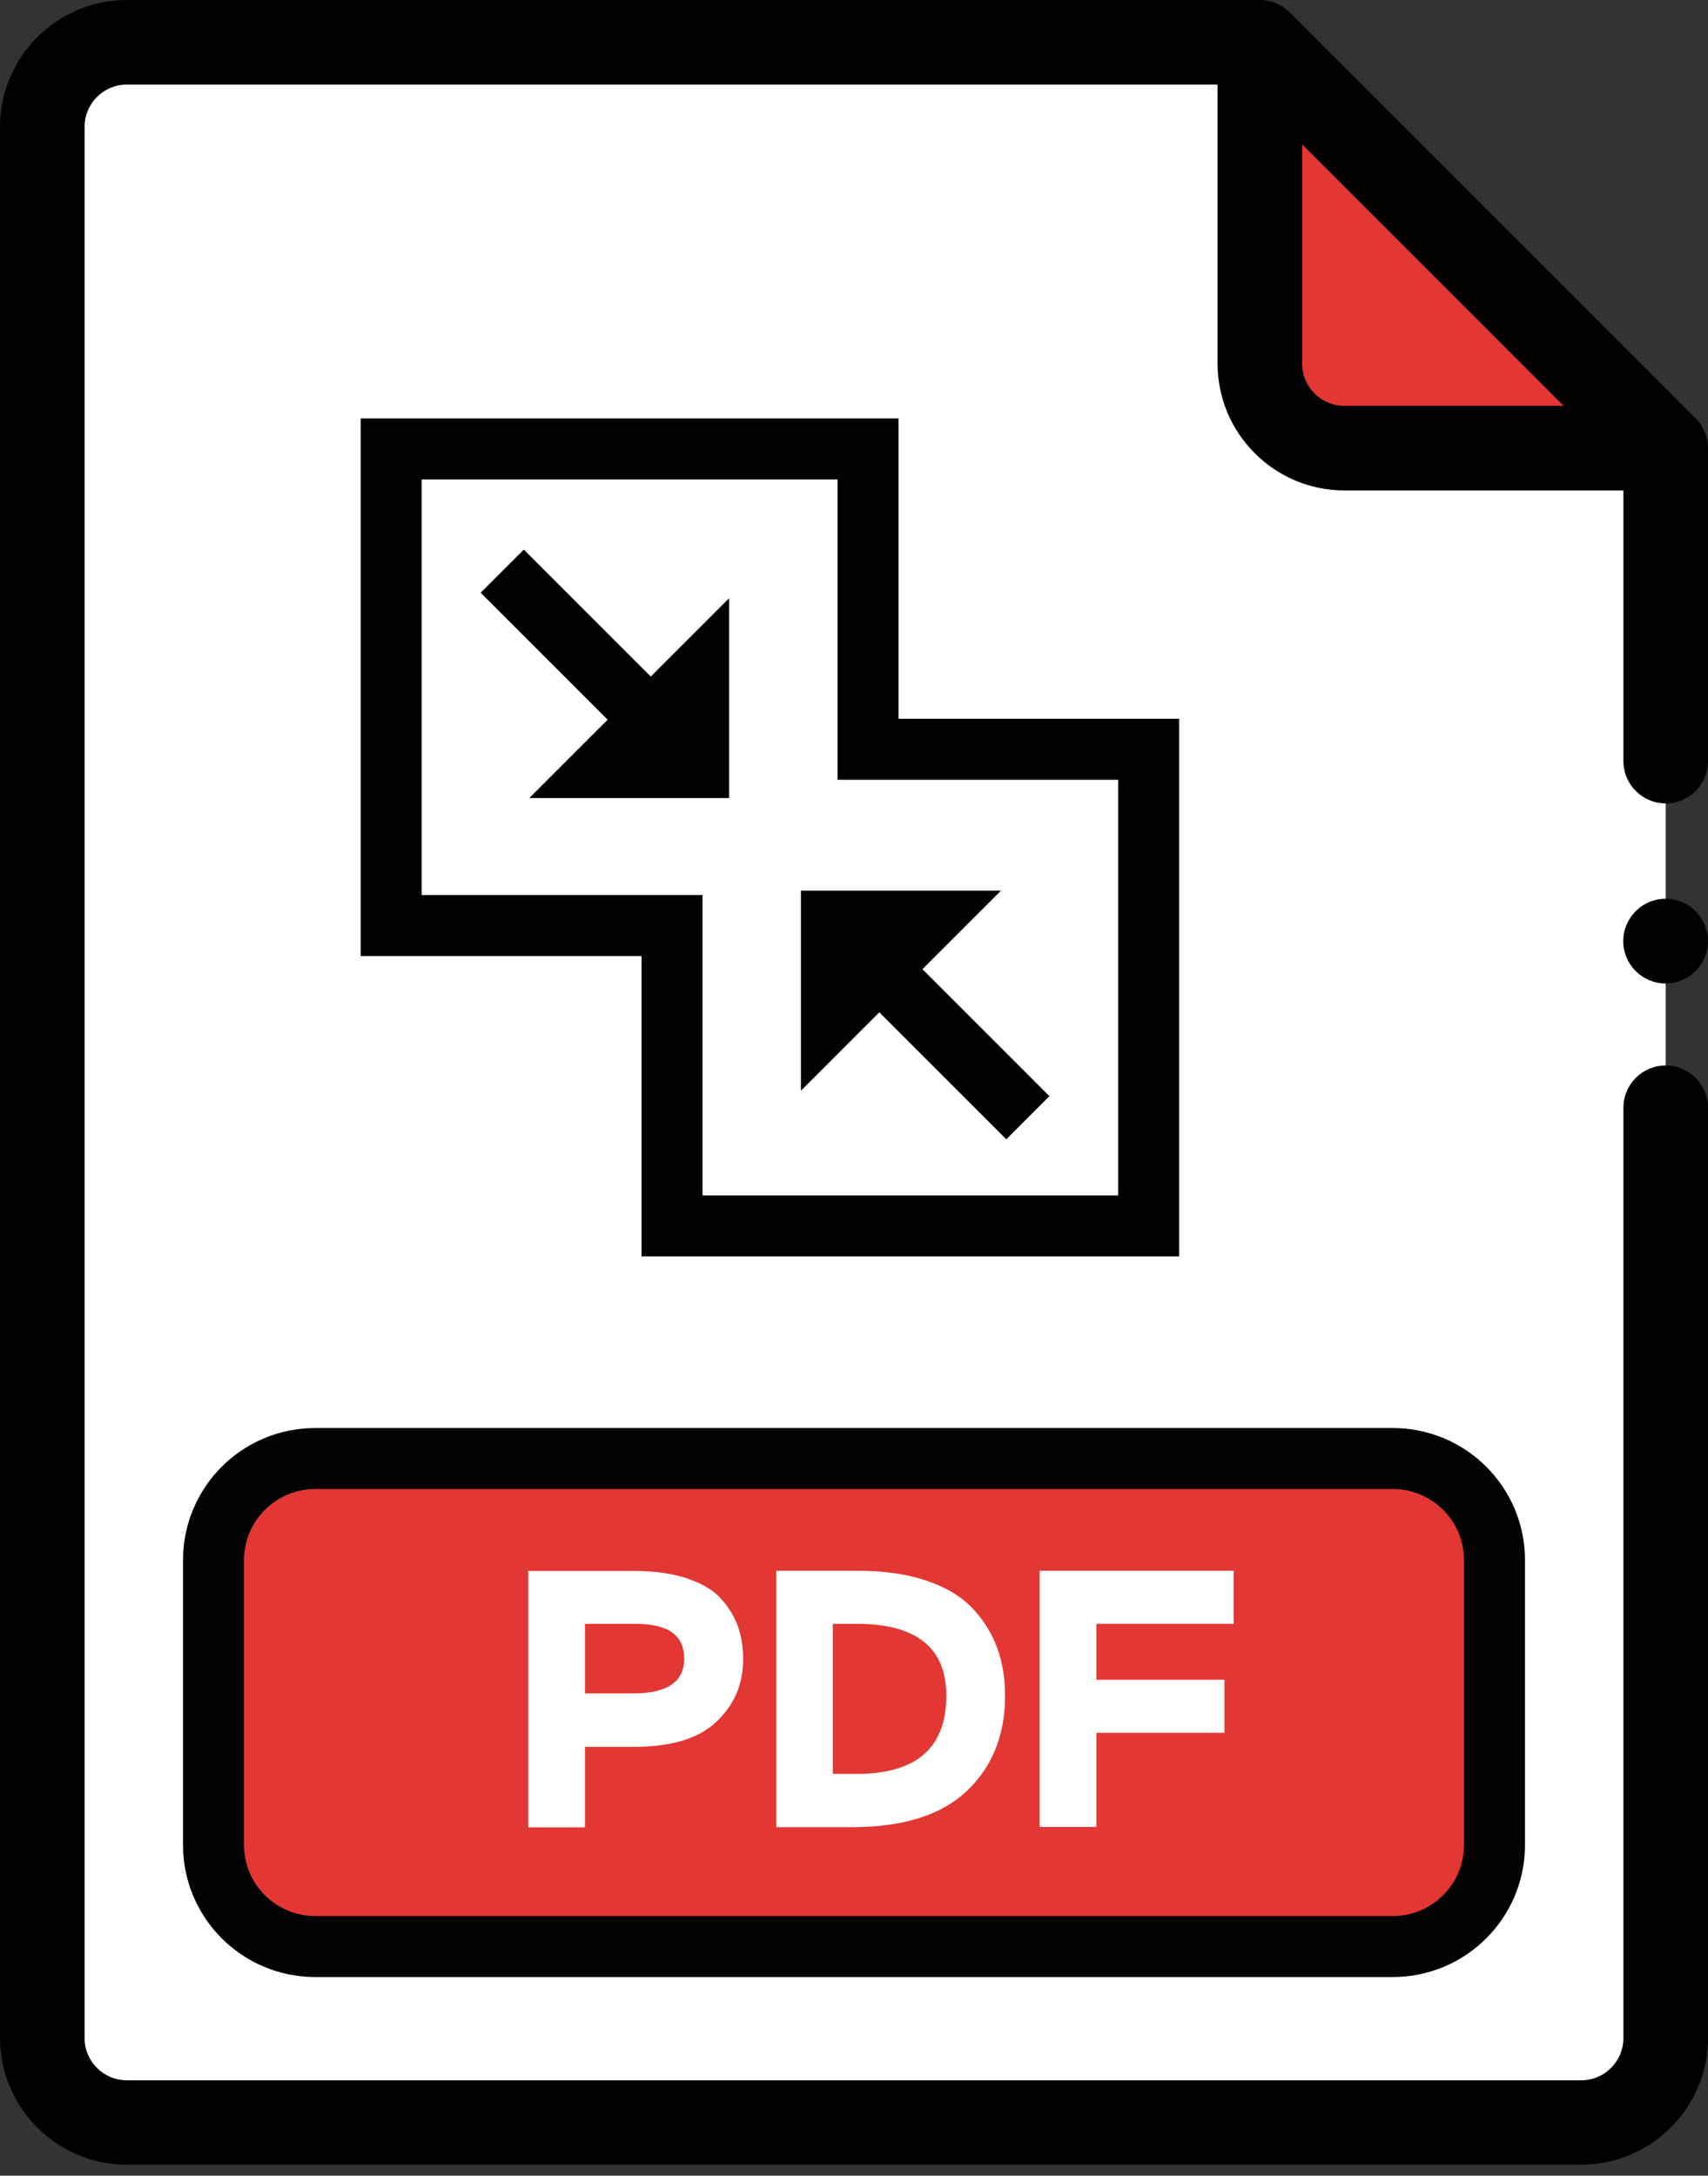 <svg width="84" height="107" viewBox="0 0 84 107" fill="none" xmlns="http://www.w3.org/2000/svg">
<rect x="0" y="0" width="84" height="107" fill="#333333" stroke="none"/>
<path d="M61.96 2.08H6.24C3.94 2.08 2.08 3.94 2.08 6.23V100.21C2.08 102.51 3.94 104.37 6.23 104.37H77.76C80.06 104.37 81.92 102.51 81.92 100.22V22.04L61.96 2.08Z" fill="white"/>
<path d="M66.12 22.04H81.92L61.96 2.08V17.88C61.96 20.18 63.82 22.04 66.11 22.04H66.12Z" fill="#E33734"/>
<path d="M81.92 52.4C80.77 52.4 79.84 53.33 79.84 54.48V100.23C79.84 101.38 78.91 102.31 77.76 102.31H6.24C5.09 102.31 4.16 101.38 4.16 100.23V6.24C4.16 5.09 5.09 4.16 6.24 4.16H59.88V17.88C59.88 21.32 62.68 24.12 66.12 24.12H79.84V37.43C79.84 38.58 80.77 39.51 81.92 39.51C83.07 39.51 84 38.58 84 37.43V22.04C84 21.49 83.78 20.96 83.39 20.57L63.43 0.61C63.04 0.22 62.51 0 61.96 0H6.24C2.8 0 0 2.8 0 6.24V100.22C0 103.66 2.8 106.46 6.24 106.46H77.76C81.2 106.46 84 103.66 84 100.22V54.48C84 53.33 83.07 52.4 81.92 52.4ZM64.04 17.88V7.1L76.9 19.96H66.12C64.97 19.96 64.04 19.03 64.04 17.88Z" fill="black"/>
<path d="M81.92 44.2C80.77 44.2 79.84 45.13 79.83 46.28C79.83 47.43 80.76 48.36 81.91 48.37C83.06 48.37 83.99 47.44 84 46.29C84 45.74 83.78 45.21 83.39 44.81C83 44.42 82.47 44.2 81.92 44.2Z" fill="black"/>
<path d="M68.5 71.731H15.5C12.739 71.731 10.5 73.969 10.5 76.731V90.731C10.5 93.492 12.739 95.731 15.5 95.731H68.5C71.261 95.731 73.5 93.492 73.5 90.731V76.731C73.5 73.969 71.261 71.731 68.5 71.731Z" fill="#E33734" stroke="#020202" stroke-width="3" stroke-miterlimit="10"/>
<path d="M25.98 89.86V77.26H31.2C32.22 77.26 33.1 77.39 33.83 77.64C34.56 77.89 35.12 78.23 35.5 78.67C35.88 79.1 36.15 79.56 36.31 80.04C36.47 80.52 36.55 81.04 36.55 81.61C36.55 82.81 36.12 83.83 35.25 84.66C34.39 85.49 33.04 85.91 31.2 85.91H28.77V89.87H25.98V89.86ZM28.77 79.86V83.28H31.16C32.82 83.28 33.65 82.71 33.65 81.57C33.65 80.43 32.86 79.86 31.27 79.86H28.77Z" fill="white"/>
<path d="M38.17 77.25H42.17C43.48 77.25 44.61 77.41 45.57 77.74C46.53 78.06 47.28 78.52 47.83 79.1C48.38 79.68 48.78 80.33 49.04 81.04C49.3 81.75 49.43 82.53 49.43 83.4C49.43 85.32 48.81 86.88 47.56 88.07C46.31 89.26 44.43 89.86 41.91 89.86H38.18V77.26L38.17 77.25ZM40.96 79.86V87.24H42.13C45.07 87.24 46.54 85.96 46.54 83.39C46.54 81.04 45.07 79.86 42.13 79.86H40.96Z" fill="white"/>
<path d="M51.13 77.25H60.67V79.86H53.92V82.61H60.22V85.22H53.92V89.85H51.13V77.25Z" fill="white"/>
<path d="M42.69 36.85V22.08H19.24V45.52H33.05V60.29H56.49V36.85H42.69Z" stroke="black" stroke-width="3" stroke-miterlimit="10"/>
<path d="M24.7 28.09L31.3 34.69" stroke="black" stroke-width="3" stroke-miterlimit="10"/>
<path d="M35.86 29.42V39.25H26.03L35.86 29.42Z" fill="black"/>
<path d="M50.55 54.97L43.95 48.37" stroke="black" stroke-width="3" stroke-miterlimit="10"/>
<path d="M39.39 53.64V43.8H49.23L39.39 53.64Z" fill="black"/>
</svg>

